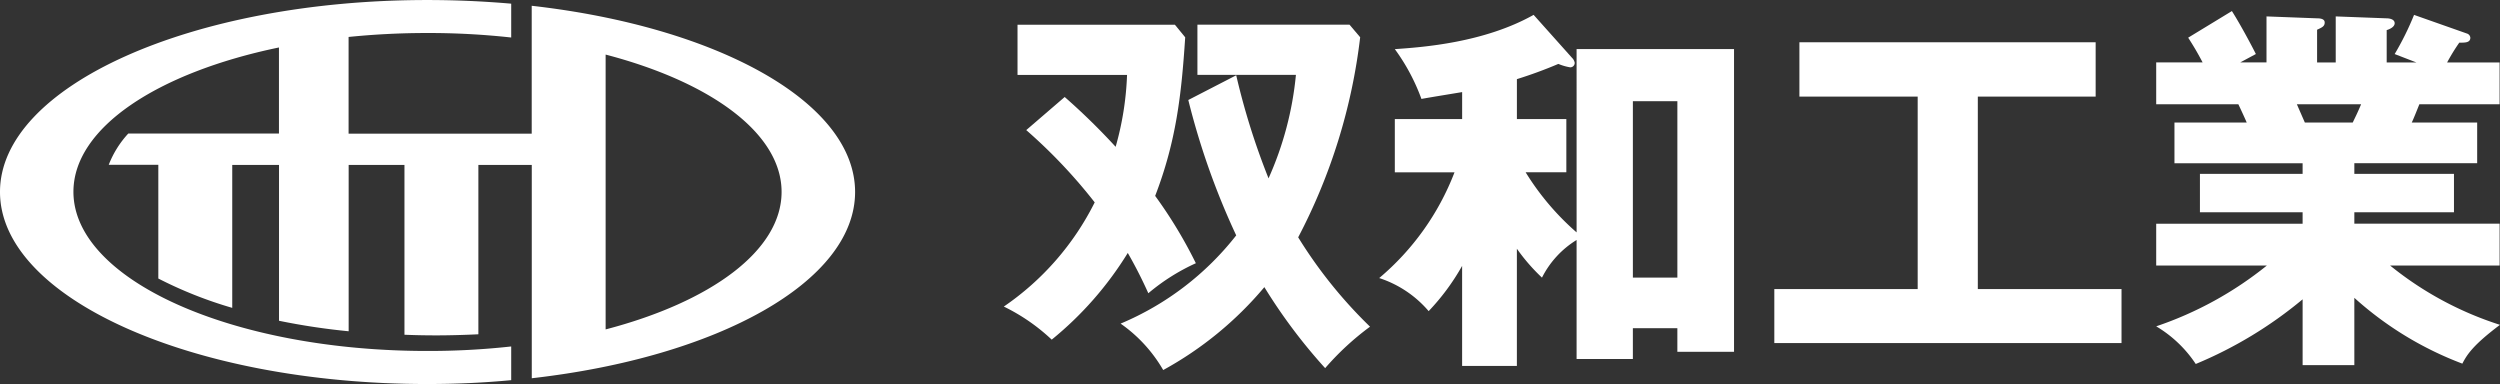 <svg xmlns="http://www.w3.org/2000/svg" width="226.162" height="34.738" viewBox="0 0 226.162 34.738">
  <rect x="0" y="0" width="226.162" height="34.738" fill="#333333" stroke="none"/>
  <g id="logo" transform="translate(-41.76 -42)">
    <path id="パス_507" data-name="パス 507" d="M309.96,563.68v11.567H293.394V566.5a70.4,70.4,0,0,1,7.119-.357,68.215,68.215,0,0,1,7.592.407v-3.061c-2.459-.213-5-.33-7.592-.33-21.312,0-38.654,7.788-38.654,17.359,0,9.59,17.342,17.379,38.654,17.379,2.588,0,5.133-.116,7.592-.349V594.5a68.379,68.379,0,0,1-7.592.407c-17.688,0-32.011-6.452-32.011-14.4,0-5.791,7.613-10.779,18.593-13.056v7.787H273.463a8.966,8.966,0,0,0-1.768,2.828h4.487v10.288a37.591,37.591,0,0,0,6.687,2.654V578.075H287.1v14.1a60.561,60.561,0,0,0,6.3.95V578.075h5.048v15.364c.949.039,1.812.058,2.933.058s2.546-.039,3.754-.1V578.075h4.831v19.3c16.782-1.9,29.249-8.719,29.249-16.856C339.209,572.4,326.742,565.579,309.96,563.68Zm6.687,29.279V568.094c9.533,2.492,15.918,7.131,15.918,12.423C332.565,585.824,326.18,590.466,316.647,592.958Z" transform="translate(-220.099 -521.157)" fill="#fff" fill-rule="evenodd"/>
    <g id="グループ_238" data-name="グループ 238" transform="translate(-431.15 -893.715)">
      <path id="パス_579" data-name="パス 579" d="M569.227,944.921a59.019,59.019,0,0,1,4.609,4.506,27.168,27.168,0,0,0,1.032-6.5h-9.908v-4.541H579.2l.929,1.135c-.344,5.264-.826,9.427-2.717,14.347a41.376,41.376,0,0,1,3.681,6.09,18.5,18.5,0,0,0-4.3,2.717,40.768,40.768,0,0,0-1.858-3.647,31.1,31.1,0,0,1-6.881,7.844,17.477,17.477,0,0,0-4.334-2.993,24.866,24.866,0,0,0,8.222-9.426,47.356,47.356,0,0,0-6.193-6.538Zm12.007-2v-4.541h13.761l.963,1.135a51.981,51.981,0,0,1-5.608,18.1,41.857,41.857,0,0,0,6.5,8.085,24.821,24.821,0,0,0-4.06,3.75,49.269,49.269,0,0,1-5.5-7.328,32.012,32.012,0,0,1-9.151,7.5,13.1,13.1,0,0,0-3.854-4.2,26.135,26.135,0,0,0,10.459-7.982,66.969,66.969,0,0,1-4.335-12.248l4.335-2.236a64.1,64.1,0,0,0,2.924,9.323,29.754,29.754,0,0,0,2.477-9.358Z" transform="translate(0 -0.431)" fill="#fff"/>
      <path id="パス_580" data-name="パス 580" d="M627.364,940.275h14.243V967.66H636.48v-2.133h-4.025v2.787h-5.091V957.546a8.46,8.46,0,0,0-3.131,3.405,17.32,17.32,0,0,1-2.271-2.614v10.6h-4.954v-9.048a20.455,20.455,0,0,1-3.027,4.093,9.907,9.907,0,0,0-4.473-2.993,23.512,23.512,0,0,0,6.812-9.564h-5.4v-4.816h6.09v-2.443c-.585.1-3.165.516-3.682.62a18.032,18.032,0,0,0-2.408-4.507c2.546-.172,8.085-.585,12.557-3.1l3.475,3.888a.817.817,0,0,1,.241.446.4.4,0,0,1-.413.413,4.8,4.8,0,0,1-1.066-.309,39.9,39.9,0,0,1-3.75,1.377v3.612h4.473v4.816h-3.682a23.651,23.651,0,0,0,4.61,5.436Zm9.117,20.675V944.988h-4.025v15.963Z" transform="translate(-11.828 -0.12)" fill="#fff"/>
      <path id="パス_581" data-name="パス 581" d="M676.113,962.847h13v4.885h-31.41v-4.885h12.97V945.438h-10.7v-4.919h26.8v4.919H676.113Z" transform="translate(-24.28 -0.983)" fill="#fff"/>
      <path id="パス_582" data-name="パス 582" d="M722.207,968.745h-4.679v-5.952a37.58,37.58,0,0,1-9.668,5.849,11.07,11.07,0,0,0-3.578-3.406,32.528,32.528,0,0,0,10.012-5.5H704.282v-3.783h13.245v-1.033h-9.289v-3.475h9.289v-.963H705.934v-3.682h6.536c-.172-.413-.687-1.514-.756-1.652h-7.432V941.36h4.2c-.55-1.033-.825-1.48-1.307-2.237l3.956-2.408c.825,1.307,1.824,3.2,2.168,3.887l-1.411.758h2.373V937.2l4.576.173c.344,0,.688.068.688.378,0,.344-.241.448-.688.653v2.96h1.686V937.2l4.61.173c.137,0,.722.034.722.446,0,.344-.482.55-.722.619v2.925h2.683l-1.961-.758a26.069,26.069,0,0,0,1.754-3.543l4.782,1.686a.437.437,0,0,1,.31.378c0,.481-.551.447-1,.447a18.149,18.149,0,0,0-1.1,1.79h4.747v3.783h-7.259c-.275.688-.55,1.377-.688,1.652h5.918v3.682H722.207v.963h9.013v3.475h-9.013v1.033h13.142v3.783H725.44a30.468,30.468,0,0,0,9.943,5.367c-2.477,1.859-2.993,2.718-3.406,3.51a30.857,30.857,0,0,1-9.771-5.953Zm-5.2-23.6c.241.55.344.791.722,1.652h4.335c.241-.516.378-.756.757-1.652Z" transform="translate(-36.312)" fill="#fff"/>
    </g>
  </g>
</svg>
